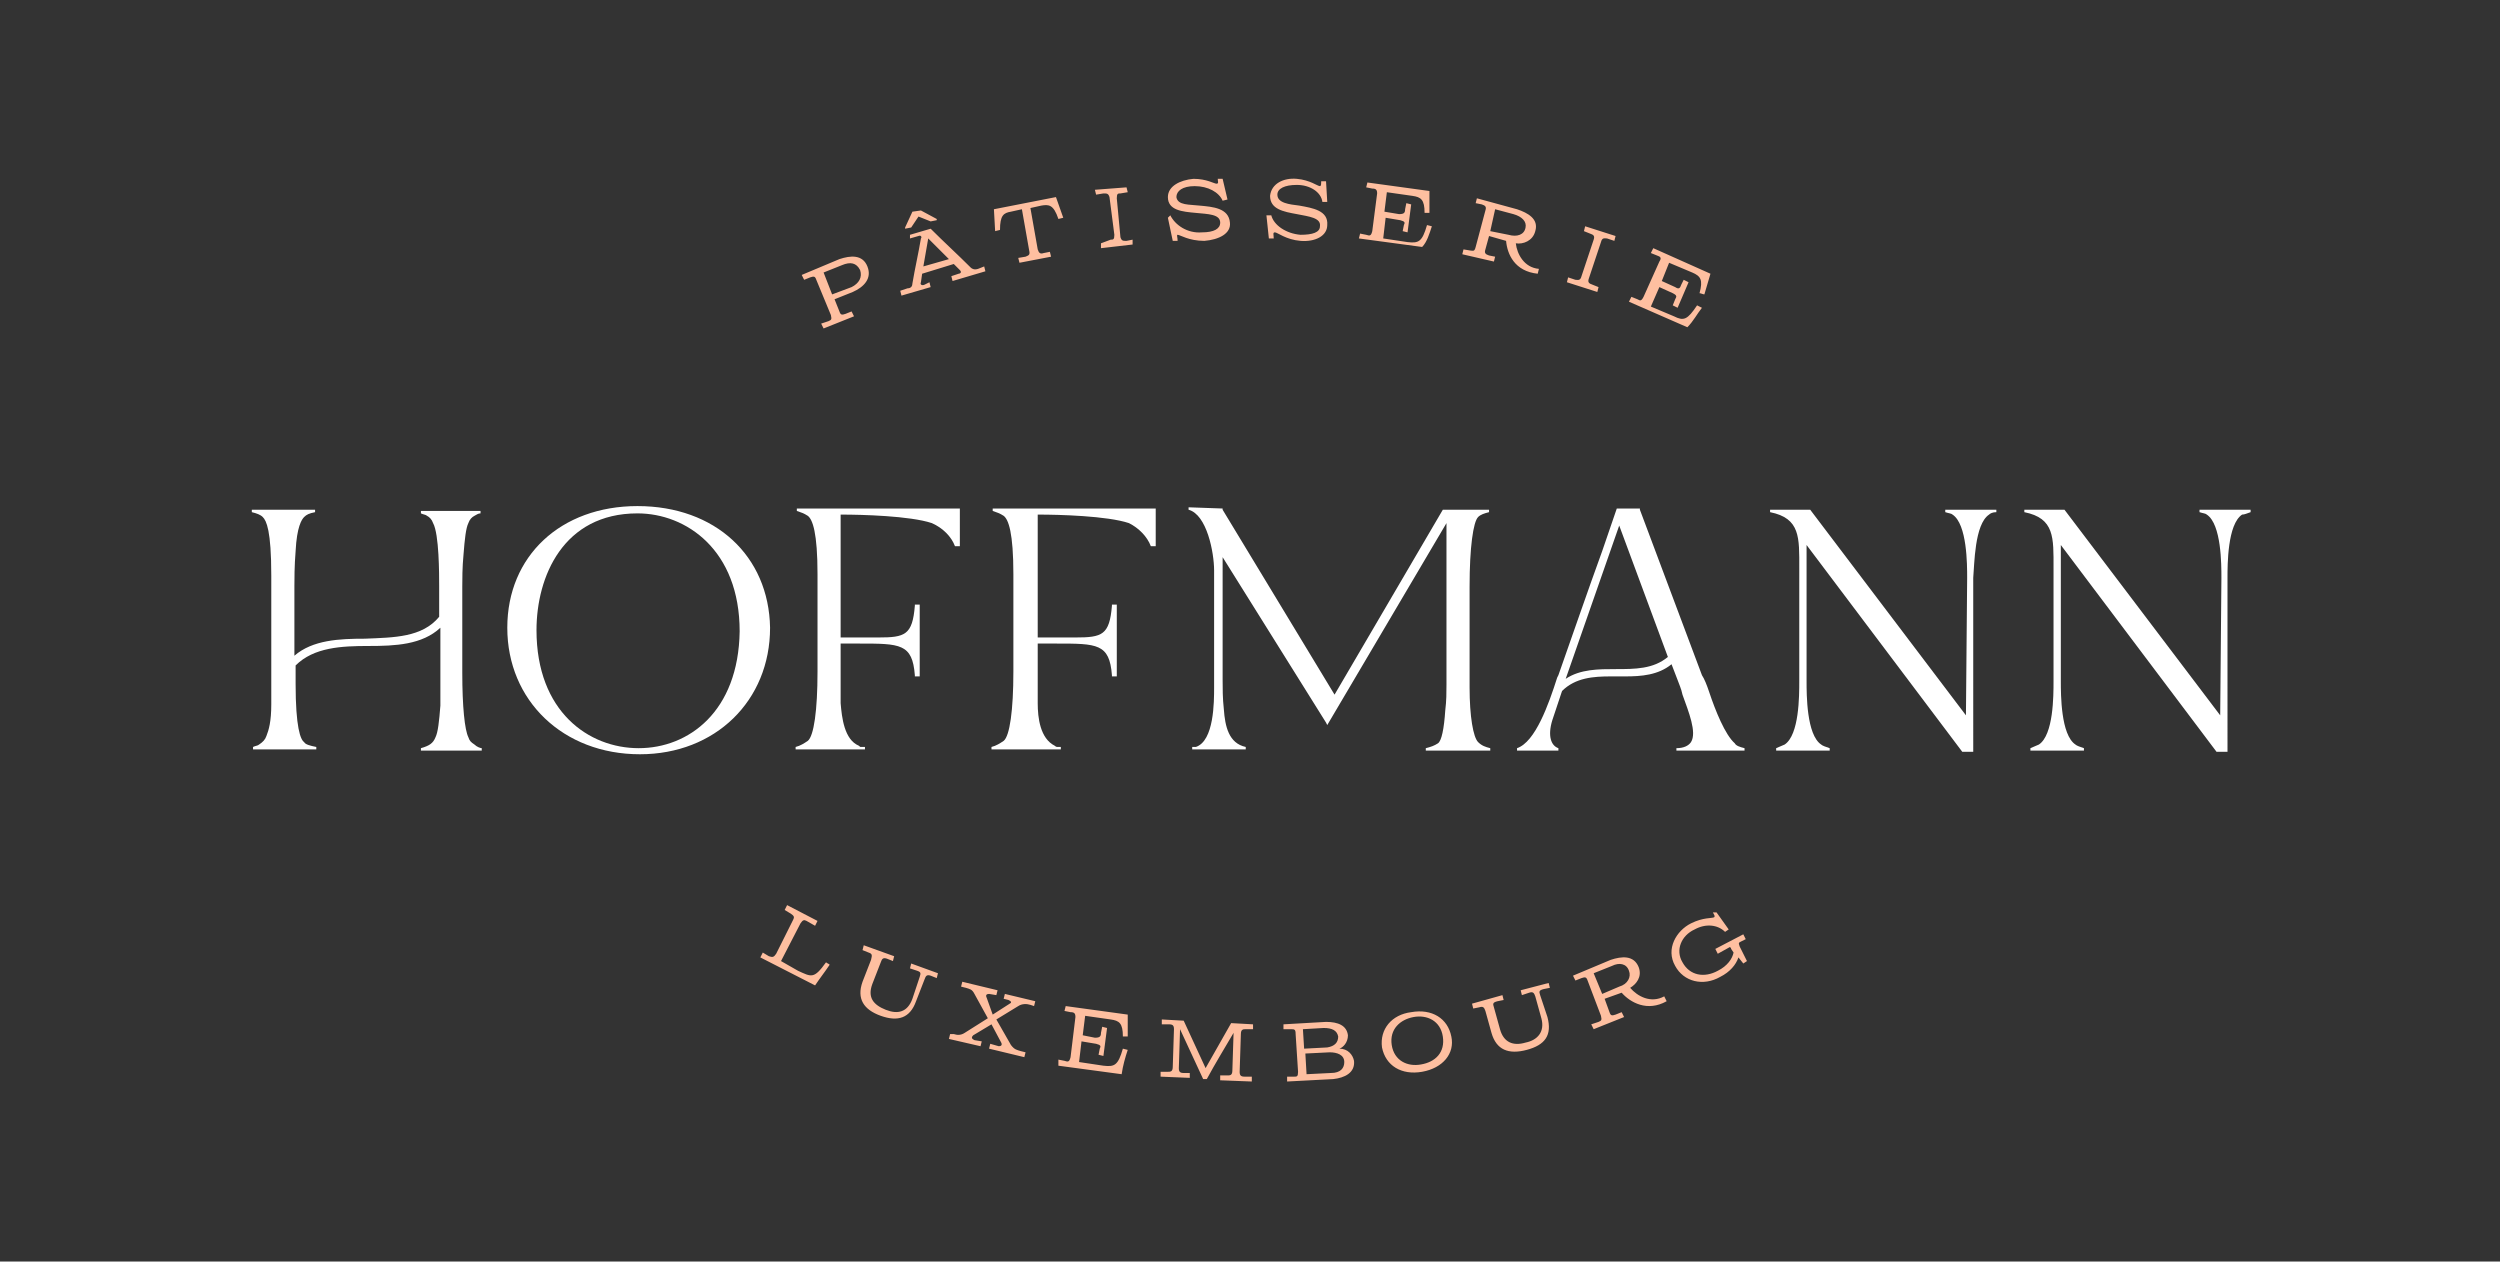 <?xml version="1.0" encoding="utf-8"?>
<!-- Generator: Adobe Illustrator 26.0.2, SVG Export Plug-In . SVG Version: 6.00 Build 0)  -->
<svg version="1.1" id="Layer_1" xmlns="http://www.w3.org/2000/svg" xmlns:xlink="http://www.w3.org/1999/xlink" x="0px" y="0px"
	 viewBox="0 0 205.5 103.7" style="enable-background:new 0 0 205.5 103.7;" xml:space="preserve">
<rect x="0" y="0" width="205.5" height="103.7" fill="#333333" stroke="none"/>
<style type="text/css">
	.st0{display:none;}
	.st1{display:inline;fill:#FF7F40;}
	.st2{display:inline;}
	.st3{clip-path:url(#SVGID_00000032609922250614604480000012322847876386657980_);fill:#FFFFFF;}
	.st4{clip-path:url(#SVGID_00000093137797694105904380000004707834593694460072_);fill:#FBD0B5;}
	.st5{fill:#FEBFA0;}
	.st6{fill:#FFFFFF;}
</style>
<g id="Colour" class="st0">
	<rect class="st1" width="205.5" height="103.7"/>
	<g class="st2">
		<g>
			<defs>
				<rect id="SVGID_1_" width="205.5" height="103.7"/>
			</defs>
			<clipPath id="SVGID_00000109005880449329145180000004114168143114167937_">
				<use xlink:href="#SVGID_1_"  style="overflow:visible;"/>
			</clipPath>
			<path style="clip-path:url(#SVGID_00000109005880449329145180000004114168143114167937_);fill:#FFFFFF;" d="M184.6,41.3l0-0.2
				h-4.2l0,0.2c0.3,0.1,0.5,0.1,0.6,0.2c1.2,0.8,1.2,4.1,1.2,5.2L182,58l-12.8-16.9l0,0H166l0,0.2c2.5,0.5,2.4,2.1,2.4,4.6
				c0,0.3,0,0.5,0,0.8v8.5c0,1.2,0,4.4-1.2,5.2c-0.2,0.1-0.5,0.2-0.7,0.3l0,0.2h4.4l0-0.2c-0.3-0.1-0.6-0.2-0.7-0.3
				c-1.2-0.8-1.2-4.1-1.2-5.2V44l12.8,17l0,0h0.9V46.7c0-1.1,0-4.4,1.2-5.2C184.1,41.5,184.3,41.4,184.6,41.3 M163.1,41.5
				c0.1-0.1,0.3-0.2,0.6-0.2l0-0.2h-4.2l0,0.2c0.3,0.1,0.5,0.1,0.6,0.2c1.2,0.8,1.2,4.1,1.2,5.2L161.1,58l-12.8-16.9l0,0H145l0,0.2
				c2.5,0.5,2.4,2.1,2.4,4.6c0,0.3,0,0.5,0,0.8v8.5c0,1.2,0,4.4-1.2,5.2c-0.2,0.1-0.5,0.2-0.7,0.3l0,0.2h4.4l0-0.2
				c-0.3-0.1-0.6-0.2-0.7-0.3c-1.2-0.8-1.2-4.1-1.2-5.2V44L161,61l0,0h0.9V46.7C161.9,45.6,161.9,42.3,163.1,41.5 M143,60.9l0-0.2
				c-0.4-0.1-0.7-0.2-0.9-0.4c-0.8-0.7-1.6-2.7-2.1-4.2c-0.2-0.6-0.4-1.1-0.6-1.4l-5.1-13.6l0-0.1h-1.9l-1.2,3.5
				c-1.2,3.3-2.4,6.8-3.6,10.2l-0.1,0.2c-0.7,2.2-1.8,5.3-3.3,5.8l0,0.2h3.4l0-0.2c-0.6-0.2-0.9-1-0.5-2.3L128,56
				c1.1-1.1,2.6-1.2,4-1.2c0.2,0,0.4,0,0.6,0c0.2,0,0.4,0,0.6,0c1.3,0,2.7-0.1,3.8-1l0.5,1.3c0.1,0.3,0.3,0.7,0.4,1.2
				c0.5,1.4,1.2,3.1,0.7,3.9c-0.2,0.3-0.6,0.5-1.2,0.5l0,0.2h0L143,60.9z M132.4,54.2c-1.4,0-2.9,0-4.1,0.8l4.4-12.6l4,10.8
				C135.5,54.2,134,54.2,132.4,54.2 M120.4,55.7v-8.3c0-3.2,0.3-5.3,0.7-5.7c0.2-0.2,0.5-0.3,0.9-0.4l0-0.2h-3.8l-8.9,15.2
				l-9.2-15.2l0-0.1L97.3,41l0,0.2c1.5,0.4,2.1,3.5,2.1,5v9.6c0,1.2,0,4.4-1.5,4.9l-0.1,0c-0.1,0-0.2,0-0.2,0v0.2h4.4l0-0.2
				c-1.4-0.3-1.7-1.7-1.8-3.1c-0.1-0.9-0.1-1.7-0.1-2.4V45l8.5,13.6l0.1,0.2l9.8-16.6v13.3c0,0.6,0,1.3-0.1,2.1
				c-0.1,1.5-0.3,2.5-0.6,2.7c-0.3,0.2-0.6,0.3-1,0.4l0,0.2h5.3l0-0.2c-0.4-0.1-0.7-0.2-1-0.5C120.7,59.8,120.4,58.1,120.4,55.7
				 M94.2,44.1h0.4v-3.1H81.2l0,0.2c0.3,0.1,0.6,0.2,0.9,0.4c0.4,0.3,0.8,1.4,0.8,4.8v8c0,3.2-0.3,5.3-0.8,5.7
				c-0.3,0.2-0.6,0.4-1,0.5l0,0.2h5.7l0-0.2c-0.1,0-0.1,0-0.2,0c-0.1,0-0.1,0-0.1,0c0,0-0.1,0-0.2-0.1c-1.2-0.6-1.4-2.3-1.4-3.5
				l0-0.1c0-1,0-2,0-2.4v-2.4h0.6c0.3,0,0.6,0,0.9,0c3.4,0,4.4,0,4.6,2.6l0,0.1h0.4v-5.9h-0.4l0,0.1c-0.2,2.4-0.8,2.6-3,2.6h-3.1
				V41.5h0.1c1.6,0,5.6,0.1,7.4,0.7C93.3,42.6,93.9,43.3,94.2,44.1L94.2,44.1z M78.1,44.1h0.4v-3.1H65.1l0,0.2
				c0.3,0.1,0.6,0.2,0.9,0.4c0.4,0.3,0.8,1.4,0.8,4.8v8c0,3.2-0.3,5.3-0.8,5.7c-0.3,0.2-0.6,0.4-1,0.5l0,0.2h5.7l0-0.2
				c-0.1,0-0.1,0-0.2,0c-0.1,0-0.1,0-0.1,0c-0.1,0-0.1,0-0.2-0.1c-1.2-0.5-1.4-2.3-1.5-3.5l0-0.1c0-1,0-2,0-2.4v-2.4h0.6
				c0.3,0,0.6,0,0.9,0c3.4,0,4.4,0,4.6,2.6l0,0.1h0.4v-5.9h-0.4l0,0.1c-0.2,2.4-0.8,2.6-3,2.6h-3.1V41.5h0.1c1.6,0,5.6,0.1,7.4,0.7
				C77.1,42.6,77.8,43.3,78.1,44.1L78.1,44.1z M62.8,50.8c0-5.9-4.5-10-10.9-10c-6.3,0-10.7,4.1-10.7,10c0,6,4.6,10.4,10.9,10.4
				C58.3,61.2,62.8,56.8,62.8,50.8 M52.1,60.7c-4.1,0-8.4-3-8.4-9.7c0-4.4,2.2-9.6,8.3-9.6c4,0,8.4,3,8.4,9.7
				C60.4,57.7,56.2,60.7,52.1,60.7 M37.6,54.5v-7.1c0-0.5,0-1.6,0.1-2.6c0.1-1.3,0.2-2.2,0.4-2.6c0.1-0.3,0.3-0.5,0.5-0.6
				c0.2-0.1,0.3-0.2,0.5-0.2l0-0.2h-4.9l0,0.2c0.2,0.1,0.4,0.1,0.5,0.2c0.2,0.1,0.4,0.3,0.5,0.6c0.5,0.9,0.5,4.2,0.5,5.2v2.5
				c-1.4,1.7-3.7,1.7-6.1,1.8c-2.1,0-4.3,0.1-5.8,1.4v-5.7c0-0.5,0-1.7,0.1-2.9c0.1-2,0.5-2.6,0.7-2.8c0.2-0.2,0.4-0.3,0.9-0.4
				l0-0.2h-5.2l0,0.2c0.4,0.1,0.7,0.2,0.9,0.4c0.3,0.3,0.7,1.1,0.7,4.8v8c0,0.5,0,1.6,0,2.6c0,1.4-0.2,2.1-0.4,2.6
				c-0.1,0.3-0.3,0.5-0.6,0.7c-0.1,0.1-0.3,0.1-0.5,0.2l0,0.2h5.2l0-0.2c-0.5-0.1-0.9-0.2-1-0.4c-0.3-0.2-0.7-1.2-0.7-4.8v-1.5
				c1.5-1.5,3.8-1.6,6-1.6c2.2,0,4.4-0.1,5.9-1.5v3.8c0,0.5,0,1.6,0,2.6c-0.1,1.3-0.2,2.2-0.4,2.6c-0.2,0.5-0.5,0.7-1.2,0.9l0,0.2h5
				l0-0.2c-0.1,0-0.4-0.1-0.6-0.3c-0.3-0.2-0.4-0.3-0.5-0.6l0,0C37.8,59.2,37.6,57.3,37.6,54.5"/>
		</g>
		<g>
			<defs>
				<rect id="SVGID_00000040537717299838810940000007206662287536903808_" width="205.5" height="103.7"/>
			</defs>
			<clipPath id="SVGID_00000080922364195393418910000016497488573494010799_">
				<use xlink:href="#SVGID_00000040537717299838810940000007206662287536903808_"  style="overflow:visible;"/>
			</clipPath>
			<path style="clip-path:url(#SVGID_00000080922364195393418910000016497488573494010799_);fill:#FBD0B5;" d="M77.7,84.2l-0.1,0.4
				l2.6,0.6l0.1-0.4l-0.5-0.1c-0.2-0.1-0.3-0.2-0.1-0.4l1.5-0.9l0.8,1.5c0.1,0.2,0,0.3-0.2,0.3L81.2,85l-0.1,0.4l2.9,0.7l0.1-0.4
				l-0.4-0.1c-0.3-0.1-0.5-0.1-0.8-0.5L81.8,83l1.8-1.1c0.3-0.2,0.7-0.2,1-0.1l0.3,0.1l0.1-0.4l-2.5-0.6l-0.1,0.4l0.4,0.1
				c0.2,0.1,0.3,0.2,0.1,0.3l-1.4,0.9l-0.8-1.4c-0.1-0.2,0-0.3,0.2-0.3l0.6,0.1l0.1-0.4l-2.9-0.7l-0.1,0.4l0.4,0.1
				c0.3,0.1,0.5,0.1,0.7,0.5l1.1,2L79,84.1c-0.3,0.2-0.6,0.2-0.9,0.1L77.7,84.2z M66.8,74.9l-2.5-1.3L64.1,74l0.5,0.3
				c0.3,0.2,0.3,0.3,0.2,0.5l-1.4,2.8c-0.2,0.3-0.3,0.3-0.6,0.2l-0.5-0.3l-0.2,0.4l4.6,2.3c0.4-0.6,0.8-1.1,1.2-1.7
				c-0.1-0.1-0.2-0.1-0.3-0.2c-1,1.4-1.2,1.2-2.3,0.7l-1.4-0.7l1.6-3.1c0.2-0.3,0.3-0.3,0.5-0.2l0.7,0.4L66.8,74.9z M69.5,22.8
				L68,23.4l-0.7-1.8l1.5-0.6c0.7-0.3,1.2-0.2,1.5,0.4C70.5,22,70.2,22.5,69.5,22.8 M70.9,21.1c-0.4-1-1.4-0.9-2.3-0.6l-3.1,1.3
				l0.2,0.4l0.5-0.2c0.3-0.1,0.4-0.1,0.5,0.2l1.2,2.9c0.1,0.4,0,0.4-0.2,0.5l-0.6,0.2l0.2,0.4l2.5-1l-0.2-0.4L69.2,25
				c-0.3,0.1-0.4,0.1-0.5-0.2l-0.4-1l1.5-0.6C70.6,22.8,71.3,22.1,70.9,21.1 M73,78.2l0.1-0.4l-2.4-0.9l-0.1,0.4l0.5,0.2
				c0.3,0.1,0.3,0.2,0.2,0.6l-0.7,1.8c-0.5,1.4,0.1,2.3,1.5,2.8c1.4,0.5,2.4,0.2,2.9-1.2l0.7-1.8c0.1-0.3,0.2-0.4,0.5-0.3l0.5,0.2
				l0.1-0.4l-2.2-0.8l-0.1,0.4L75,79c0.3,0.1,0.3,0.2,0.2,0.5l-0.6,1.8c-0.4,1.1-1.2,1.3-2.2,0.9c-1-0.4-1.5-1-1.1-2.1l0.7-1.8
				c0.1-0.3,0.2-0.4,0.5-0.3L73,78.2z M76.2,17.4l0.5-0.1l0-0.1l-1.3-0.7l-0.7,0.2L74,17.9l0,0.1l0.5-0.1l0.6-0.9L76.2,17.4z
				 M77.6,20.5l-2.1,0.6l0.4-2.3C76.5,19.4,77,19.9,77.6,20.5 M77.9,22.3l2.7-0.8l-0.1-0.4l-0.5,0.2c-0.3,0.1-0.5,0-0.6-0.1
				C78.2,20,77.1,19,76,17.9l-1.7,0.5l0.1,0.4l0.7-0.2c0.2-0.1,0.3,0.1,0.2,0.2c-0.2,1.2-0.5,2.5-0.7,3.7c0,0.2-0.1,0.4-0.4,0.4
				l-0.6,0.2l0.1,0.4l2.4-0.7l-0.1-0.4l-0.6,0.2c-0.2,0.1-0.4,0-0.3-0.2l0.1-0.7l2.6-0.8l0.5,0.5c0.2,0.2,0,0.3-0.1,0.3l-0.6,0.2
				L77.9,22.3z M86.6,17.2l0.4-0.1l-0.6-1.7l-5.1,1l0.1,1.8l0.4,0c0-1.2,0.3-1.4,0.9-1.5l0.9-0.2l0.6,3.4c0.1,0.4-0.1,0.4-0.3,0.5
				l-0.6,0.1l0.1,0.4l2.6-0.5L86,19.9L85.5,20c-0.3,0.1-0.4,0-0.5-0.3l-0.6-3.4l0.9-0.2C85.9,16,86.2,16,86.6,17.2 M92.3,82.7
				L87.2,82l-0.1,0.4l0.5,0.1c0.3,0,0.4,0.1,0.4,0.4l-0.4,3.1c-0.1,0.4-0.2,0.4-0.5,0.3l-0.5-0.1l-0.1,0.4l5.2,0.7
				c0.2-0.7,0.4-1.3,0.5-2L92,85.4c-0.4,1.4-0.7,1.5-1.6,1.4l-2-0.3l0.2-1.7l1.2,0.2c0.4,0.1,0.4,0.2,0.3,0.4L90,85.9l0.4,0.1
				l0.3-2.3l-0.4-0.1l-0.1,0.5c0,0.3-0.1,0.4-0.5,0.4l-1.2-0.2l0.2-1.6l2.1,0.3c0.7,0.1,1,0.3,1,1.4c0.1,0,0.3,0,0.4,0L92.3,82.7z
				 M90.2,19.6l2.6-0.3l0-0.4l-0.5,0.1c-0.3,0-0.4,0-0.5-0.3l-0.4-3.1c0-0.4,0.1-0.4,0.3-0.4l0.6-0.1l-0.1-0.4l-2.6,0.3l0.1,0.4
				l0.6-0.1c0.3,0,0.4,0,0.5,0.3l0.4,3.1c0,0.4-0.1,0.4-0.3,0.4l-0.6,0.1L90.2,19.6z M96.4,15.4c0-0.5,0.5-0.9,1.5-0.9
				c1.1,0,2,0.5,2.3,1.2l0.4-0.1l-0.3-1.7l-0.4,0c0,0.2,0.1,0.4-0.1,0.4c-0.2,0-0.8-0.4-1.9-0.4c-1.1,0.1-2.1,0.6-2.1,1.5
				c0,1.1,1.2,1.2,2.3,1.3c1,0.1,2,0.1,2,0.8c0,0.5-0.5,0.8-1.5,0.8c-1.2,0.1-2.2-0.6-2.6-1.4l-0.4,0.1L96,19l0.4,0
				c0-0.3-0.1-0.5,0-0.5c0.2,0,0.9,0.5,2.2,0.5c1.2-0.1,2.2-0.6,2.1-1.5c-0.1-1.2-1.4-1.3-2.5-1.4C97.4,16,96.4,16.1,96.4,15.4
				 M102.7,83.9l0-0.4l-1.8-0.1L98.8,87c-0.6-1.3-1.2-2.6-1.8-3.9l-1.8-0.1l0,0.4l0.6,0c0.3,0,0.4,0.1,0.4,0.4l-0.1,3.1
				c0,0.4-0.2,0.4-0.4,0.4l-0.6,0l0,0.4l2.4,0.1l0-0.4l-0.5,0c-0.3,0-0.4-0.1-0.4-0.4l0.1-3.2l1.9,4.1l0.3,0
				c0.7-1.3,1.5-2.6,2.2-3.8l-0.1,3.1c0,0.4-0.2,0.4-0.4,0.4l-0.6,0l0,0.4l2.6,0.1l0-0.4l-0.6,0c-0.3,0-0.4-0.1-0.4-0.4l0.1-3.1
				c0-0.4,0.2-0.4,0.4-0.4L102.7,83.9z M104.7,15.2c0-0.5,0.6-0.8,1.6-0.8c1.1,0,2,0.6,2.1,1.4l0.4,0l-0.1-1.7l-0.4,0
				c0,0.2,0,0.4-0.1,0.4c-0.2,0-0.8-0.5-1.9-0.6c-1.1-0.1-2.1,0.4-2.2,1.4c0,1.1,1.1,1.3,2.2,1.5c1,0.2,2,0.3,1.9,1
				c0,0.5-0.6,0.7-1.6,0.7c-1.2-0.1-2.2-0.8-2.4-1.6l-0.4,0l0.2,1.9l0.4,0c0-0.3-0.1-0.5,0.1-0.5c0.2,0,0.9,0.6,2.1,0.7
				c1.2,0.1,2.2-0.4,2.2-1.3c0.1-1.2-1.2-1.4-2.3-1.6C105.7,15.9,104.6,15.8,104.7,15.2 M110.1,86.5c0,0.5-0.3,0.9-1.1,0.9l-2,0.1
				l-0.1-1.7l2-0.1C109.6,85.7,110.1,85.9,110.1,86.5 M109.6,84.4c0,0.5-0.3,0.8-0.9,0.9l-1.9,0.1l-0.1-1.6l1.7-0.1
				C109.2,83.6,109.6,83.9,109.6,84.4 M110.9,86.5c0-0.6-0.5-1-1.2-1.1c0.3-0.1,0.7-0.5,0.7-1.1c-0.1-0.8-0.8-1.1-1.8-1.1l-3.5,0.2
				l0,0.4l0.6,0c0.3,0,0.4,0,0.4,0.4l0.2,3.1c0,0.4-0.1,0.4-0.3,0.4l-0.6,0l0,0.4l3.8-0.2C110.1,87.9,111,87.4,110.9,86.5
				 M116.9,16.7c0.1,0,0.3,0,0.4,0l0-1.8l-5.1-0.7l-0.1,0.4l0.5,0.1c0.3,0,0.4,0.1,0.4,0.4l-0.4,3.1c-0.1,0.4-0.2,0.4-0.5,0.3
				l-0.5-0.1l-0.1,0.4l5.2,0.7c0.2-0.7,0.4-1.3,0.5-2l-0.4-0.1c-0.4,1.4-0.7,1.5-1.6,1.4l-2-0.3l0.2-1.7l1.2,0.2
				c0.4,0.1,0.4,0.2,0.3,0.4l-0.1,0.5l0.4,0.1l0.3-2.3l-0.4-0.1l-0.1,0.5c0,0.3-0.1,0.4-0.5,0.4l-1.2-0.2l0.2-1.6l2.1,0.3
				C116.6,15.4,116.9,15.6,116.9,16.7 M116.5,86.7c-1.1,0.2-2.2-0.3-2.4-1.6c-0.2-1.3,0.7-2.1,1.8-2.3c1.1-0.2,2.2,0.3,2.4,1.6
				C118.5,85.7,117.6,86.5,116.5,86.7 M119,84.3c-0.3-1.5-1.6-2.3-3.3-2c-1.6,0.3-2.7,1.5-2.4,2.9c0.3,1.5,1.6,2.3,3.3,2
				C118.2,87,119.2,85.8,119,84.3 M123.7,18.5l-1.6-0.4l0.4-1.8l1.5,0.4c0.7,0.2,1.1,0.6,1,1.1C124.9,18.5,124.3,18.7,123.7,18.5
				 M124.2,19.1c0.6,0.1,1.4-0.2,1.6-1c0.3-1-0.6-1.5-1.5-1.8l-3.2-0.8l-0.1,0.4l0.5,0.1c0.3,0.1,0.4,0.2,0.3,0.5l-0.8,3
				c-0.1,0.4-0.2,0.4-0.4,0.3l-0.6-0.1l-0.1,0.4l2.6,0.6l0.1-0.4l-0.5-0.1c-0.3-0.1-0.4-0.2-0.3-0.5l0.3-1.1l1.4,0.4
				c0.1,1.1,0.7,2.5,2.6,2.7l0.1-0.4C124.8,21.1,124.2,20,124.2,19.1 M126.5,80.5l0.5-0.1l-0.1-0.4l-2.3,0.6l0.1,0.4l0.6-0.2
				c0.3-0.1,0.4,0,0.5,0.3l0.5,1.8c0.3,1.1-0.3,1.8-1.3,2c-1,0.3-1.8,0-2.1-1.1l-0.5-1.8c-0.1-0.3-0.1-0.4,0.3-0.5l0.5-0.1l-0.1-0.4
				l-2.5,0.7l0.1,0.4l0.5-0.1c0.3-0.1,0.4,0,0.5,0.3l0.5,1.8c0.4,1.4,1.4,1.8,2.9,1.4c1.5-0.4,2.1-1.2,1.7-2.7l-0.5-1.8
				C126.1,80.7,126.1,80.6,126.5,80.5 M132.3,19.1l0.1-0.4l-2.5-0.8l-0.1,0.4l0.5,0.2c0.3,0.1,0.4,0.2,0.3,0.5l-1,3
				c-0.1,0.4-0.3,0.3-0.5,0.3l-0.6-0.2l-0.1,0.4l2.5,0.8l0.1-0.4l-0.5-0.2c-0.3-0.1-0.4-0.2-0.3-0.5l1-3c0.1-0.4,0.3-0.3,0.5-0.3
				L132.3,19.1z M132.8,80.3l-1.5,0.6l-0.7-1.7l1.5-0.6c0.6-0.3,1.2-0.2,1.4,0.4C133.8,79.5,133.4,80.1,132.8,80.3 M132,78.2
				l-3.1,1.2l0.2,0.4l0.5-0.2c0.3-0.1,0.4-0.1,0.5,0.2l1.1,2.9c0.1,0.4,0,0.4-0.2,0.5l-0.6,0.2l0.2,0.4l2.5-1l-0.2-0.4l-0.5,0.2
				c-0.3,0.1-0.4,0.1-0.5-0.2l-0.4-1.1l1.4-0.5c0.7,0.8,2.1,1.6,3.7,0.7l-0.2-0.4c-1.1,0.6-2.2,0-2.8-0.7c0.5-0.3,1-0.9,0.7-1.7
				C133.9,77.7,132.9,77.8,132,78.2 M139.8,23.5l0.5-1.7l-4.7-2.1l-0.2,0.4l0.5,0.2c0.3,0.1,0.4,0.2,0.2,0.5l-1.3,2.9
				c-0.2,0.4-0.3,0.3-0.5,0.2l-0.5-0.2l-0.2,0.4l4.8,2.1c0.4-0.6,0.7-1.2,1.1-1.8l-0.4-0.2c-0.8,1.2-1.1,1.3-1.9,0.9l-1.9-0.8
				l0.7-1.6l1.1,0.5c0.4,0.2,0.3,0.3,0.2,0.5l-0.2,0.5l0.4,0.2l0.9-2.1l-0.4-0.2l-0.2,0.4c-0.1,0.3-0.2,0.4-0.5,0.2l-1.1-0.5
				l0.6-1.5l1.9,0.8c0.7,0.3,0.9,0.6,0.6,1.7C139.5,23.4,139.7,23.4,139.8,23.5 M142.9,76.4l0.4-0.2l-0.2-0.4l-2.3,1.2l0.2,0.4
				l0.9-0.5c0.1-0.1,0.2,0,0.2,0.1l0.2,0.3c-0.1,0.5-0.5,1.1-1.3,1.5c-1.1,0.6-2.3,0.4-2.9-0.7c-0.6-1-0.1-2.2,1-2.7
				c0.9-0.5,1.9-0.4,2.5,0.2l0.3-0.2l-1-1.4l-0.4,0.2c0.1,0.2,0.2,0.3,0.1,0.4c-0.2,0.1-0.9,0-1.9,0.5c-1.2,0.6-2.1,2.1-1.3,3.5
				c0.7,1.3,2.3,1.7,3.7,0.9c0.8-0.4,1.3-1,1.5-1.6l0.4,0.5l0.3-0.2l-0.6-1.2C142.6,76.6,142.7,76.5,142.9,76.4"/>
		</g>
	</g>
</g>
<g id="Black" class="st0">
	<g class="st2">
		<path d="M65.8,22.1l0.2,0.4l0.5-0.2c0.3-0.1,0.4-0.1,0.5,0.2l1.2,2.9c0.1,0.4,0,0.4-0.2,0.5l-0.6,0.2l0.2,0.4l2.5-1L70,25.1
			l-0.5,0.2c-0.3,0.1-0.4,0.1-0.5-0.2l-0.4-1l1.5-0.6c0.9-0.4,1.6-1.1,1.2-2.1c-0.4-1-1.4-0.9-2.3-0.6L65.8,22.1z M68.3,23.6
			l-0.7-1.8l1.5-0.6c0.7-0.3,1.2-0.2,1.5,0.4c0.2,0.6-0.1,1.1-0.7,1.4L68.3,23.6z M74.8,19l0.7-0.2c0.2-0.1,0.3,0.1,0.2,0.2
			c-0.2,1.2-0.5,2.5-0.7,3.7c0,0.2-0.1,0.4-0.4,0.4l-0.6,0.2l0.1,0.4l2.4-0.7l-0.1-0.4l-0.6,0.2c-0.2,0.1-0.4,0-0.3-0.2l0.1-0.7
			l2.6-0.8l0.5,0.5c0.2,0.2,0,0.3-0.1,0.3L78,22.2l0.1,0.4l2.7-0.8l-0.1-0.4l-0.5,0.2c-0.3,0.1-0.5,0-0.6-0.1
			c-1.1-1.1-2.2-2.1-3.3-3.2l-1.7,0.5L74.8,19z M77.9,20.7l-2.1,0.6l0.4-2.3C76.8,19.6,77.3,20.2,77.9,20.7 M75,16.9l-0.6,1.3l0,0.1
			l0.5-0.1l0.6-0.9l1,0.4l0.5-0.1l0-0.1l-1.3-0.7L75,16.9z M82.2,18.3c0-1.2,0.3-1.4,0.9-1.5l0.9-0.2l0.6,3.4
			c0.1,0.4-0.1,0.4-0.3,0.5l-0.6,0.1l0.1,0.4l2.6-0.5l-0.1-0.4l-0.5,0.1c-0.3,0.1-0.4,0-0.5-0.3l-0.6-3.4l0.9-0.2
			c0.6-0.1,1-0.1,1.4,1.1l0.4-0.1l-0.6-1.7l-5.1,1l0.1,1.8L82.2,18.3z M91.7,15.7c0-0.4,0.1-0.4,0.3-0.4l0.6-0.1l-0.1-0.4l-2.6,0.3
			l0.1,0.4l0.6-0.1c0.3,0,0.4,0,0.5,0.3l0.4,3.1c0,0.4-0.1,0.4-0.3,0.4l-0.6,0.1l0,0.4l2.6-0.3l0-0.4l-0.5,0.1c-0.3,0-0.4,0-0.5-0.3
			L91.7,15.7z M100.5,14.2l-0.4,0c0,0.2,0.1,0.4-0.1,0.4c-0.2,0-0.8-0.4-1.9-0.4c-1.1,0.1-2.1,0.6-2.1,1.5c0,1.1,1.2,1.2,2.3,1.3
			c1,0.1,2,0.1,2,0.8c0,0.5-0.5,0.8-1.5,0.8c-1.2,0.1-2.2-0.6-2.6-1.4l-0.4,0.1l0.4,1.9l0.4,0c0-0.3-0.1-0.5,0-0.5
			c0.2,0,0.9,0.5,2.2,0.5c1.2-0.1,2.2-0.6,2.1-1.5c-0.1-1.2-1.4-1.3-2.5-1.4c-0.8-0.1-1.8,0-1.9-0.7c0-0.5,0.5-0.9,1.5-0.9
			c1.1,0,2,0.5,2.3,1.2l0.4-0.1L100.5,14.2z M108.9,14.3l-0.4,0c0,0.2,0,0.4-0.1,0.4c-0.2,0-0.8-0.5-1.9-0.6
			c-1.1-0.1-2.1,0.4-2.2,1.4c0,1.1,1.1,1.3,2.2,1.5c1,0.2,2,0.3,1.9,1c0,0.5-0.6,0.7-1.6,0.7c-1.2-0.1-2.2-0.8-2.4-1.6l-0.4,0
			l0.2,1.9l0.4,0c0-0.3-0.1-0.5,0.1-0.5c0.2,0,0.9,0.6,2.1,0.7c1.2,0.1,2.2-0.4,2.2-1.3c0.1-1.2-1.2-1.4-2.3-1.6
			c-0.8-0.1-1.8-0.2-1.8-0.9c0-0.5,0.6-0.8,1.6-0.8c1.1,0,2,0.6,2.1,1.4l0.4,0L108.9,14.3z M117.6,18l-0.4-0.1
			c-0.4,1.4-0.7,1.5-1.6,1.4l-2-0.3l0.2-1.7l1.2,0.2c0.4,0.1,0.4,0.2,0.3,0.4l-0.1,0.5l0.4,0.1l0.3-2.3l-0.4-0.1l-0.1,0.5
			c0,0.3-0.1,0.4-0.5,0.4l-1.2-0.2l0.2-1.6l2.1,0.3c0.7,0.1,1,0.3,1,1.4c0.1,0,0.3,0,0.4,0l0-1.8l-5.1-0.7l-0.1,0.4L113,15
			c0.3,0,0.4,0.1,0.4,0.4l-0.4,3.1c-0.1,0.4-0.2,0.4-0.5,0.3l-0.5-0.1l-0.1,0.4l5.2,0.7C117.3,19.3,117.4,18.7,117.6,18 M121.3,15.8
			l-0.1,0.4l0.5,0.1c0.3,0.1,0.4,0.2,0.3,0.5l-0.8,3c-0.1,0.4-0.2,0.3-0.4,0.3l-0.6-0.1l-0.1,0.4l2.6,0.6l0.1-0.4l-0.5-0.1
			c-0.3-0.1-0.4-0.2-0.3-0.5l0.3-1.1l1.4,0.4c0.1,1.1,0.7,2.5,2.6,2.7l0.1-0.4c-1.2-0.1-1.8-1.2-1.9-2.1c0.6,0.1,1.4-0.2,1.6-1
			c0.3-1-0.6-1.5-1.5-1.8L121.3,15.8z M122.4,18.4l0.4-1.8l1.5,0.4c0.7,0.2,1.1,0.6,1,1.1c-0.1,0.6-0.7,0.8-1.4,0.6L122.4,18.4z
			 M131.5,19.4c0.1-0.4,0.3-0.3,0.5-0.3l0.6,0.2l0.1-0.4l-2.5-0.8l-0.1,0.4l0.5,0.2c0.3,0.1,0.4,0.2,0.3,0.5l-1,3
			c-0.1,0.4-0.3,0.3-0.5,0.3l-0.6-0.2l-0.1,0.4l2.5,0.8l0.1-0.4l-0.5-0.2c-0.3-0.1-0.4-0.2-0.3-0.5L131.5,19.4z M139.8,24.7
			l-0.4-0.2c-0.8,1.2-1.1,1.3-1.9,0.9l-1.9-0.8l0.7-1.6l1.1,0.5c0.4,0.2,0.3,0.3,0.2,0.5l-0.2,0.5l0.4,0.2l0.9-2.1l-0.4-0.2
			l-0.2,0.4c-0.1,0.3-0.2,0.4-0.5,0.2l-1.1-0.5l0.6-1.5l1.9,0.8c0.7,0.3,0.9,0.6,0.6,1.7c0.1,0,0.3,0.1,0.4,0.1l0.5-1.7l-4.7-2.1
			l-0.2,0.4l0.5,0.2c0.3,0.1,0.4,0.2,0.2,0.5l-1.3,2.9c-0.2,0.4-0.3,0.3-0.5,0.2l-0.5-0.2l-0.2,0.4l4.8,2.1
			C139.1,25.9,139.4,25.3,139.8,24.7 M68.1,78.7c-0.1-0.1-0.2-0.1-0.3-0.2c-1,1.4-1.2,1.2-2.3,0.7l-1.4-0.7l1.6-3.1
			c0.2-0.3,0.3-0.3,0.5-0.2l0.7,0.4l0.2-0.4l-2.5-1.3l-0.2,0.4l0.5,0.3c0.3,0.2,0.3,0.3,0.2,0.5l-1.4,2.8c-0.2,0.3-0.3,0.3-0.6,0.2
			l-0.5-0.3l-0.2,0.4l4.6,2.3C67.4,79.9,67.7,79.3,68.1,78.7 M75.9,79.9c0.1-0.3,0.2-0.4,0.5-0.3l0.5,0.2l0.1-0.4l-2.2-0.8L74.7,79
			l0.6,0.2c0.3,0.1,0.3,0.2,0.2,0.5l-0.6,1.8c-0.4,1.1-1.2,1.3-2.2,0.9c-1-0.4-1.5-1-1.1-2.1l0.7-1.8c0.1-0.3,0.2-0.4,0.5-0.3
			l0.5,0.2l0.1-0.4L71,77.2l-0.1,0.4l0.5,0.2c0.3,0.1,0.3,0.2,0.2,0.6l-0.7,1.8c-0.5,1.4,0.1,2.3,1.5,2.8c1.4,0.5,2.4,0.2,2.9-1.2
			L75.9,79.9z M80.1,84.9c-0.2-0.1-0.3-0.2-0.1-0.4l1.5-0.9l0.8,1.5c0.1,0.2,0,0.3-0.2,0.3l-0.7-0.2l-0.1,0.4l2.9,0.7l0.1-0.4
			L84,85.9c-0.3-0.1-0.5-0.1-0.8-0.5l-1.2-2.1l1.8-1.1c0.3-0.2,0.7-0.2,1-0.1l0.3,0.1l0.1-0.4l-2.5-0.6l-0.1,0.4l0.4,0.1
			c0.2,0.1,0.3,0.2,0.1,0.3l-1.4,0.9L81,81.4c-0.1-0.2,0-0.3,0.2-0.3l0.6,0.1l0.1-0.4L79,80.2l-0.1,0.4l0.4,0.1
			c0.3,0.1,0.5,0.1,0.7,0.5l1.1,2l-1.9,1.2c-0.3,0.2-0.6,0.2-0.9,0.1L78,84.4l-0.1,0.4l2.6,0.6l0.1-0.4L80.1,84.9z M92.6,85.7
			l-0.4-0.1c-0.4,1.4-0.7,1.5-1.6,1.4l-2-0.3l0.2-1.7l1.2,0.2c0.4,0.1,0.4,0.2,0.3,0.4l-0.1,0.5l0.4,0.1l0.3-2.3l-0.4-0.1l-0.1,0.5
			c0,0.3-0.1,0.4-0.5,0.4l-1.2-0.2l0.2-1.6l2.1,0.3c0.7,0.1,1,0.3,1,1.4c0.1,0,0.3,0,0.4,0l0-1.8l-5.1-0.7l-0.1,0.4l0.5,0.1
			c0.3,0,0.4,0.1,0.4,0.4L88,86.3c-0.1,0.4-0.2,0.4-0.5,0.3l-0.5-0.1L86.9,87l5.2,0.7C92.3,87,92.4,86.4,92.6,85.7 M102,84.4
			c0-0.4,0.2-0.4,0.4-0.4l0.6,0l0-0.4l-1.8-0.1L99,87.3c-0.6-1.3-1.2-2.6-1.8-3.9l-1.8-0.1l0,0.4l0.6,0c0.3,0,0.4,0.1,0.4,0.4
			l-0.1,3.1c0,0.4-0.2,0.4-0.4,0.4l-0.6,0l0,0.4l2.4,0.1l0-0.4l-0.5,0c-0.3,0-0.4-0.1-0.4-0.4l0.1-3.2l1.9,4.1l0.3,0
			c0.7-1.3,1.5-2.6,2.2-3.8l-0.1,3.1c0,0.4-0.2,0.4-0.4,0.4l-0.6,0l0,0.4l2.6,0.1l0-0.4l-0.6,0c-0.3,0-0.4-0.1-0.4-0.4L102,84.4z
			 M110,85.6c0.3-0.1,0.7-0.5,0.7-1.1c-0.1-0.8-0.8-1.1-1.8-1.1l-3.5,0.2l0,0.4l0.6,0c0.3,0,0.4,0,0.4,0.4l0.2,3.1
			c0,0.4-0.1,0.4-0.3,0.4l-0.6,0l0,0.4l3.8-0.2c0.9-0.1,1.8-0.5,1.7-1.5C111.2,86.1,110.7,85.7,110,85.6 M107.2,86.1l2-0.1
			c0.6,0,1.2,0.2,1.2,0.8c0,0.5-0.3,0.9-1.1,0.9l-2,0.1L107.2,86.1z M107.1,84l1.7-0.1c0.7,0,1.1,0.2,1.2,0.7c0,0.5-0.3,0.8-0.9,0.9
			l-1.9,0.1L107.1,84z M113.5,85.5c0.3,1.5,1.6,2.3,3.3,2c1.7-0.3,2.7-1.5,2.4-2.9c-0.3-1.5-1.6-2.3-3.3-2
			C114.3,82.9,113.3,84,113.5,85.5 M114.3,85.4c-0.2-1.3,0.7-2.1,1.8-2.3c1.1-0.2,2.2,0.3,2.4,1.6c0.2,1.3-0.6,2.1-1.8,2.3
			C115.6,87.2,114.5,86.7,114.3,85.4 M126.5,81.3c-0.1-0.3-0.1-0.4,0.3-0.5l0.5-0.1l-0.1-0.4l-2.3,0.6l0.1,0.4l0.6-0.2
			c0.3-0.1,0.4,0,0.5,0.3l0.5,1.8c0.3,1.1-0.3,1.8-1.3,2c-1,0.3-1.8,0-2.1-1.1l-0.5-1.8c-0.1-0.3-0.1-0.4,0.3-0.5l0.5-0.1l-0.1-0.4
			l-2.5,0.7l0.1,0.4l0.5-0.1c0.3-0.1,0.4,0,0.5,0.3l0.5,1.8c0.4,1.4,1.4,1.8,2.9,1.4s2.1-1.2,1.7-2.7L126.5,81.3z M129.2,79.6
			l0.2,0.4l0.5-0.2c0.3-0.1,0.4-0.1,0.5,0.2l1.1,2.9c0.1,0.4,0,0.4-0.2,0.5l-0.6,0.2l0.2,0.4l2.5-1l-0.2-0.4l-0.5,0.2
			c-0.3,0.1-0.4,0.1-0.5-0.2l-0.4-1.1l1.4-0.5c0.7,0.8,2.1,1.6,3.7,0.7l-0.2-0.4c-1.1,0.6-2.2,0-2.8-0.7c0.5-0.3,1-0.9,0.7-1.7
			c-0.4-1-1.4-0.9-2.3-0.6L129.2,79.6z M131.6,81.1l-0.7-1.7l1.5-0.6c0.6-0.3,1.2-0.2,1.4,0.4c0.2,0.5-0.1,1.1-0.8,1.3L131.6,81.1z
			 M140.8,74.4c0.1,0.2,0.2,0.3,0.1,0.4c-0.2,0.1-0.9,0-1.9,0.5c-1.2,0.6-2.1,2.1-1.3,3.5c0.7,1.3,2.3,1.7,3.7,0.9
			c0.8-0.4,1.3-1,1.5-1.6l0.4,0.5l0.3-0.2l-0.6-1.2c-0.1-0.3-0.1-0.3,0.1-0.4l0.4-0.2l-0.2-0.4l-2.3,1.2l0.2,0.4l0.9-0.5
			c0.1-0.1,0.2,0,0.2,0.1l0.2,0.3c-0.1,0.5-0.5,1.1-1.3,1.5c-1.1,0.6-2.3,0.4-2.9-0.7c-0.6-1-0.1-2.2,1-2.7c0.9-0.5,1.9-0.4,2.5,0.2
			l0.3-0.2l-1-1.4L140.8,74.4z M184.9,41.5l0-0.2h-4.2l0,0.2c0.3,0.1,0.5,0.1,0.6,0.2c1.2,0.8,1.2,4.1,1.2,5.2l-0.1,11.3l-12.8-16.9
			l0,0h-3.3l0,0.2c2.5,0.5,2.4,2.1,2.4,4.6c0,0.3,0,0.5,0,0.8v8.5c0,1.2,0,4.4-1.2,5.2c-0.2,0.1-0.5,0.2-0.7,0.3l0,0.2h4.4l0-0.2
			c-0.3-0.1-0.6-0.2-0.7-0.3c-1.2-0.8-1.2-4.1-1.2-5.2V44.2l12.8,17l0,0h0.9V46.9c0-1.1,0-4.4,1.2-5.2
			C184.4,41.7,184.6,41.6,184.9,41.5 M163.4,41.8c0.1-0.1,0.3-0.2,0.6-0.2l0-0.2h-4.2l0,0.2c0.3,0.1,0.5,0.1,0.6,0.2
			c1.2,0.8,1.2,4.1,1.2,5.2l-0.1,11.3l-12.8-16.9l0,0h-3.3l0,0.2c2.5,0.5,2.4,2.1,2.4,4.6c0,0.3,0,0.5,0,0.8v8.5
			c0,1.2,0,4.4-1.2,5.2c-0.2,0.1-0.5,0.2-0.7,0.3l0,0.2h4.4l0-0.2c-0.3-0.1-0.6-0.2-0.7-0.3c-1.2-0.8-1.2-4.1-1.2-5.2V44.2l12.8,17
			l0,0h0.9V46.9C162.1,45.8,162.1,42.5,163.4,41.8 M143.3,61.1l0-0.2c-0.4-0.1-0.7-0.2-0.9-0.4c-0.8-0.7-1.6-2.7-2.1-4.2
			c-0.2-0.6-0.4-1.1-0.6-1.4l-5.1-13.6l0-0.1h-1.9l-1.2,3.5c-1.2,3.3-2.4,6.8-3.6,10.2l-0.1,0.2c-0.7,2.2-1.8,5.3-3.3,5.8l0,0.2h3.4
			l0-0.2c-0.6-0.2-0.9-1-0.5-2.3l0.8-2.4c1.1-1.1,2.6-1.2,4-1.2c0.2,0,0.4,0,0.6,0c0.2,0,0.4,0,0.6,0c1.3,0,2.7-0.1,3.8-1l0.5,1.3
			c0.1,0.3,0.3,0.7,0.4,1.2c0.5,1.4,1.2,3.1,0.7,3.9c-0.2,0.3-0.6,0.5-1.2,0.5l0,0.2h0L143.3,61.1z M132.7,54.4
			c-1.4,0-2.9,0-4.1,0.8l4.4-12.6l4,10.8C135.8,54.4,134.2,54.4,132.7,54.4 M120.7,55.9v-8.3c0-3.2,0.3-5.3,0.7-5.7
			c0.2-0.2,0.5-0.3,0.9-0.4l0-0.2h-3.8l-8.9,15.2l-9.2-15.2l0-0.1l-2.8-0.1l0,0.2c1.5,0.4,2.1,3.5,2.1,5V56c0,1.2,0,4.4-1.5,4.9
			l-0.1,0c-0.1,0-0.2,0-0.2,0v0.2h4.4l0-0.2c-1.4-0.3-1.7-1.7-1.8-3.1c-0.1-0.9-0.1-1.7-0.1-2.4V45.2l8.5,13.6L109,59l9.8-16.6v13.3
			c0,0.6,0,1.3-0.1,2.1c-0.1,1.5-0.3,2.5-0.6,2.7c-0.3,0.2-0.6,0.3-1,0.4l0,0.2h5.3l0-0.2c-0.4-0.1-0.7-0.2-1-0.5
			C121,60,120.7,58.4,120.7,55.9 M94.5,44.4h0.4v-3.1H81.5l0,0.2c0.3,0.1,0.6,0.2,0.9,0.4c0.4,0.3,0.8,1.4,0.8,4.8v8
			c0,3.2-0.3,5.3-0.8,5.7c-0.3,0.2-0.6,0.4-1,0.5l0,0.2h5.7l0-0.2c-0.1,0-0.1,0-0.2,0c-0.1,0-0.1,0-0.1,0c0,0-0.1,0-0.2-0.1
			c-1.2-0.6-1.4-2.3-1.4-3.5l0-0.1c0-1,0-2,0-2.4v-2.4h0.6c0.3,0,0.6,0,0.9,0c3.4,0,4.4,0,4.6,2.6l0,0.1h0.4v-5.9h-0.4l0,0.1
			c-0.2,2.4-0.8,2.6-3,2.6h-3.1V41.8h0.1c1.6,0,5.6,0.1,7.4,0.7C93.5,42.9,94.2,43.5,94.5,44.4L94.5,44.4z M78.4,44.4h0.4v-3.1H65.4
			l0,0.2c0.3,0.1,0.6,0.2,0.9,0.4c0.4,0.3,0.8,1.4,0.8,4.8v8c0,3.2-0.3,5.3-0.8,5.7c-0.3,0.2-0.6,0.4-1,0.5l0,0.2H71l0-0.2
			c-0.1,0-0.1,0-0.2,0c-0.1,0-0.1,0-0.1,0c-0.1,0-0.1,0-0.2-0.1c-1.2-0.5-1.4-2.3-1.5-3.5l0-0.1c0-1,0-2,0-2.4v-2.4h0.6
			c0.3,0,0.6,0,0.9,0c3.4,0,4.4,0,4.6,2.6l0,0.1h0.4v-5.9h-0.4l0,0.1c-0.2,2.4-0.8,2.6-3,2.6H69V41.8H69c1.6,0,5.6,0.1,7.4,0.7
			C77.4,42.9,78.1,43.5,78.4,44.4L78.4,44.4z M63.1,51c0-5.9-4.5-10-10.9-10c-6.3,0-10.7,4.1-10.7,10c0,6,4.6,10.4,10.9,10.4
			C58.6,61.4,63.1,57,63.1,51 M52.4,60.9c-4.1,0-8.4-3-8.4-9.7c0-4.4,2.2-9.6,8.3-9.6c4,0,8.4,3,8.4,9.7
			C60.6,57.9,56.5,60.9,52.4,60.9 M37.8,54.8v-7.1c0-0.5,0-1.6,0.1-2.6c0.1-1.3,0.2-2.2,0.4-2.6c0.1-0.3,0.3-0.5,0.5-0.6
			c0.2-0.1,0.3-0.2,0.5-0.2l0-0.2h-4.9l0,0.2c0.2,0.1,0.4,0.1,0.5,0.2c0.2,0.1,0.4,0.3,0.5,0.6c0.5,0.9,0.5,4.2,0.5,5.2v2.5
			c-1.4,1.7-3.7,1.7-6.1,1.8c-2.1,0-4.3,0.1-5.8,1.4v-5.7c0-0.5,0-1.7,0.1-2.9c0.1-2,0.5-2.6,0.7-2.8c0.2-0.2,0.4-0.3,0.9-0.4l0-0.2
			h-5.2l0,0.2c0.4,0.1,0.7,0.2,0.9,0.4c0.3,0.3,0.7,1.1,0.7,4.8v8c0,0.5,0,1.6,0,2.6c0,1.4-0.2,2.1-0.4,2.6
			c-0.1,0.3-0.3,0.5-0.6,0.7c-0.1,0.1-0.3,0.1-0.5,0.2l0,0.2h5.2l0-0.2c-0.5-0.1-0.9-0.2-1-0.4c-0.3-0.2-0.7-1.2-0.7-4.8v-1.5
			c1.5-1.5,3.8-1.6,6-1.6c2.2,0,4.4-0.1,5.9-1.5v3.8c0,0.5,0,1.6,0,2.6c-0.1,1.3-0.2,2.2-0.4,2.6c-0.2,0.5-0.5,0.7-1.2,0.9l0,0.2h5
			l0-0.2c-0.1,0-0.4-0.1-0.6-0.3c-0.3-0.2-0.4-0.3-0.5-0.6l0,0C38.1,59.4,37.8,57.5,37.8,54.8"/>
	</g>
</g>
<g>
	<g>
		<path class="st5" d="M65.9,22.6l0.2,0.4l0.5-0.2c0.3-0.1,0.4-0.1,0.5,0.2l1.2,2.9c0.1,0.4,0,0.4-0.2,0.5l-0.6,0.2l0.2,0.4l2.5-1
			L70,25.6l-0.5,0.2c-0.3,0.1-0.4,0.1-0.5-0.2l-0.4-1l1.5-0.6c0.9-0.4,1.6-1.1,1.2-2.1c-0.4-1-1.4-0.9-2.3-0.6L65.9,22.6z
			 M68.4,24.2l-0.7-1.8l1.5-0.6c0.7-0.3,1.2-0.2,1.5,0.4c0.2,0.6-0.1,1.1-0.7,1.4L68.4,24.2z M74.8,19.6l0.7-0.2
			c0.2-0.1,0.3,0.1,0.2,0.2c-0.2,1.2-0.5,2.5-0.7,3.7c0,0.2-0.1,0.4-0.4,0.4l-0.6,0.2l0.1,0.4l2.4-0.7l-0.1-0.4L76,23.4
			c-0.2,0.1-0.4,0-0.3-0.2l0.1-0.7l2.6-0.8l0.5,0.5c0.2,0.2,0,0.3-0.1,0.3l-0.6,0.2l0.1,0.4l2.7-0.8l-0.1-0.4l-0.5,0.2
			c-0.3,0.1-0.5,0-0.6-0.1c-1.1-1.1-2.2-2.1-3.3-3.2l-1.7,0.5L74.8,19.6z M78,21.3l-2.1,0.6l0.4-2.3C76.9,20.2,77.4,20.7,78,21.3
			 M75,17.4l-0.6,1.3l0,0.1l0.5-0.1l0.6-0.9l1,0.4l0.5-0.1l0-0.1l-1.3-0.7L75,17.4z M82.2,18.9c0-1.2,0.3-1.4,0.9-1.5l0.9-0.2
			l0.6,3.4c0.1,0.4-0.1,0.4-0.3,0.5l-0.6,0.1l0.1,0.4l2.6-0.5l-0.1-0.4l-0.5,0.1c-0.3,0.1-0.4,0-0.5-0.3l-0.6-3.4l0.9-0.2
			c0.6-0.1,1-0.1,1.4,1.1l0.4-0.1l-0.6-1.7l-5.1,1l0.1,1.8L82.2,18.9z M91.8,16.3c0-0.4,0.1-0.4,0.3-0.4l0.6-0.1l-0.1-0.4L90,15.6
			l0.1,0.4l0.6-0.1c0.3,0,0.4,0,0.5,0.3l0.4,3.1c0,0.4-0.1,0.4-0.3,0.4L90.5,20l0,0.4l2.6-0.3l0-0.4l-0.5,0.1c-0.3,0-0.4,0-0.5-0.3
			L91.8,16.3z M100.5,14.7l-0.4,0c0,0.2,0.1,0.4-0.1,0.4c-0.2,0-0.8-0.4-1.9-0.4c-1.1,0.1-2.1,0.6-2.1,1.5c0,1.1,1.2,1.2,2.3,1.3
			c1,0.1,2,0.1,2,0.8c0,0.5-0.5,0.8-1.5,0.8c-1.2,0.1-2.2-0.6-2.6-1.4L96,17.9l0.4,1.9l0.4,0c0-0.3-0.1-0.5,0-0.5
			c0.2,0,0.9,0.5,2.2,0.5c1.2-0.1,2.2-0.6,2.1-1.5c-0.1-1.2-1.4-1.3-2.5-1.4c-0.8-0.1-1.8,0-1.9-0.7c0-0.5,0.5-0.9,1.5-0.9
			c1.1,0,2,0.5,2.3,1.2l0.4-0.1L100.5,14.7z M109,14.9l-0.4,0c0,0.2,0,0.4-0.1,0.4c-0.2,0-0.8-0.5-1.9-0.6c-1.1-0.1-2.1,0.4-2.2,1.4
			c0,1.1,1.1,1.3,2.2,1.5c1,0.2,2,0.3,1.9,1c0,0.5-0.6,0.7-1.6,0.7c-1.2-0.1-2.2-0.8-2.4-1.6l-0.4,0l0.2,1.9l0.4,0
			c0-0.3-0.1-0.5,0.1-0.5c0.2,0,0.9,0.6,2.1,0.7c1.2,0.1,2.2-0.4,2.2-1.3c0.1-1.2-1.2-1.4-2.3-1.6c-0.8-0.1-1.8-0.2-1.8-0.9
			c0-0.5,0.6-0.8,1.6-0.8c1.1,0,2,0.6,2.1,1.4l0.4,0L109,14.9z M117.7,18.6l-0.4-0.1c-0.4,1.4-0.7,1.5-1.6,1.4l-2-0.3l0.2-1.7
			l1.2,0.2c0.4,0.1,0.4,0.2,0.3,0.4l-0.1,0.5l0.4,0.1l0.3-2.3l-0.4-0.1l-0.1,0.5c0,0.3-0.1,0.4-0.5,0.4l-1.2-0.2l0.2-1.6l2.1,0.3
			c0.7,0.1,1,0.3,1,1.4c0.1,0,0.3,0,0.4,0l0-1.8l-5.1-0.7l-0.1,0.4l0.5,0.1c0.3,0,0.4,0.1,0.4,0.4l-0.4,3.1
			c-0.1,0.4-0.2,0.4-0.5,0.3l-0.5-0.1l-0.1,0.4l5.2,0.7C117.3,19.9,117.5,19.2,117.7,18.6 M121.4,16.3l-0.1,0.4l0.5,0.1
			c0.3,0.1,0.4,0.2,0.3,0.5l-0.8,3c-0.1,0.4-0.2,0.3-0.4,0.3l-0.6-0.1l-0.1,0.4l2.6,0.6l0.1-0.4l-0.5-0.1c-0.3-0.1-0.4-0.2-0.3-0.5
			l0.3-1.1l1.4,0.4c0.1,1.1,0.7,2.5,2.6,2.7l0.1-0.4c-1.2-0.1-1.8-1.2-1.9-2.1c0.6,0.1,1.4-0.2,1.6-1c0.3-1-0.6-1.5-1.5-1.8
			L121.4,16.3z M122.5,19l0.4-1.8l1.5,0.4c0.7,0.2,1.1,0.6,1,1.1c-0.1,0.6-0.7,0.8-1.4,0.6L122.5,19z M131.6,19.9
			c0.1-0.4,0.3-0.3,0.5-0.3l0.6,0.2l0.1-0.4l-2.5-0.8l-0.1,0.4l0.5,0.2c0.3,0.1,0.4,0.2,0.3,0.5l-1,3c-0.1,0.4-0.3,0.3-0.5,0.3
			l-0.6-0.2l-0.1,0.4l2.5,0.8l0.1-0.4l-0.5-0.2c-0.3-0.1-0.4-0.2-0.3-0.5L131.6,19.9z M139.9,25.3l-0.4-0.2
			c-0.8,1.2-1.1,1.3-1.9,0.9l-1.9-0.8l0.7-1.6l1.1,0.5c0.4,0.2,0.3,0.3,0.2,0.5l-0.2,0.5l0.4,0.2l0.9-2.1l-0.4-0.2l-0.2,0.4
			c-0.1,0.3-0.2,0.4-0.5,0.2l-1.1-0.5l0.6-1.5l1.9,0.8c0.7,0.3,0.9,0.6,0.6,1.7c0.1,0,0.3,0.1,0.4,0.1l0.5-1.7l-4.7-2.1l-0.2,0.4
			l0.5,0.2c0.3,0.1,0.4,0.2,0.2,0.5l-1.3,2.9c-0.2,0.4-0.3,0.3-0.5,0.2l-0.5-0.2l-0.2,0.4l4.8,2.1C139.2,26.4,139.5,25.8,139.9,25.3
			 M68.2,79.3c-0.1-0.1-0.2-0.1-0.3-0.2c-1,1.4-1.2,1.2-2.3,0.7L64.2,79l1.6-3.1c0.2-0.3,0.3-0.3,0.5-0.2l0.7,0.4l0.2-0.4l-2.5-1.3
			l-0.2,0.4l0.5,0.3c0.3,0.2,0.3,0.3,0.2,0.5l-1.4,2.8c-0.2,0.3-0.3,0.3-0.6,0.2l-0.5-0.3l-0.2,0.4L67,81
			C67.4,80.4,67.8,79.9,68.2,79.3 M76,80.5c0.1-0.3,0.2-0.4,0.5-0.3l0.5,0.2l0.1-0.4l-2.2-0.8l-0.1,0.4l0.6,0.2
			c0.3,0.1,0.3,0.2,0.2,0.5l-0.6,1.8c-0.4,1.1-1.2,1.3-2.2,0.9c-1-0.4-1.5-1-1.1-2.1l0.7-1.8c0.1-0.3,0.2-0.4,0.5-0.3l0.5,0.2
			l0.1-0.4L71,77.7l-0.1,0.4l0.5,0.2c0.3,0.1,0.3,0.2,0.2,0.6l-0.7,1.8c-0.5,1.4,0.1,2.3,1.5,2.8c1.4,0.5,2.4,0.2,2.9-1.2L76,80.5z
			 M80.1,85.5c-0.2-0.1-0.3-0.2-0.1-0.4l1.5-0.9l0.8,1.5c0.1,0.2,0,0.3-0.2,0.3l-0.7-0.2l-0.1,0.4l2.9,0.7l0.1-0.4l-0.4-0.1
			c-0.3-0.1-0.5-0.1-0.8-0.5l-1.2-2.1l1.8-1.1c0.3-0.2,0.7-0.2,1-0.1l0.3,0.1l0.1-0.4l-2.5-0.6l-0.1,0.4l0.4,0.1
			c0.2,0.1,0.3,0.2,0.1,0.3l-1.4,0.9L81.1,82c-0.1-0.2,0-0.3,0.2-0.3l0.6,0.1l0.1-0.4l-2.9-0.7L79,81.1l0.4,0.1
			c0.3,0.1,0.5,0.1,0.7,0.5l1.1,2l-1.9,1.2c-0.3,0.2-0.6,0.2-0.9,0.1L78.1,85L78,85.4l2.6,0.6l0.1-0.4L80.1,85.5z M92.7,86.3
			l-0.4-0.1c-0.4,1.4-0.7,1.5-1.6,1.4l-2-0.3l0.2-1.7l1.2,0.2c0.4,0.1,0.4,0.2,0.3,0.4l-0.1,0.5l0.4,0.1l0.3-2.3l-0.4-0.1l-0.1,0.5
			c0,0.3-0.1,0.4-0.5,0.4L89,85.1l0.2-1.6l2.1,0.3c0.7,0.1,1,0.3,1,1.4c0.1,0,0.3,0,0.4,0l0-1.8l-5.1-0.7l-0.1,0.4l0.5,0.1
			c0.3,0,0.4,0.1,0.4,0.4L88,86.9c-0.1,0.4-0.2,0.4-0.5,0.3L87,87.1L87,87.6l5.2,0.7C92.3,87.6,92.5,86.9,92.7,86.3 M102,85
			c0-0.4,0.2-0.4,0.4-0.4l0.6,0l0-0.4l-1.8-0.1l-2.1,3.7c-0.6-1.3-1.2-2.6-1.8-3.9l-1.8-0.1l0,0.4l0.6,0c0.3,0,0.4,0.1,0.4,0.4
			l-0.1,3.1c0,0.4-0.2,0.4-0.4,0.4l-0.6,0l0,0.4l2.4,0.1l0-0.4l-0.5,0c-0.3,0-0.4-0.1-0.4-0.4l0.1-3.2l1.9,4.1l0.3,0
			c0.7-1.3,1.5-2.6,2.2-3.8l-0.1,3.1c0,0.4-0.2,0.4-0.4,0.4l-0.6,0l0,0.4l2.6,0.1l0-0.4l-0.6,0c-0.3,0-0.4-0.1-0.4-0.4L102,85z
			 M110.1,86.2c0.3-0.1,0.7-0.5,0.7-1.1c-0.1-0.8-0.8-1.1-1.8-1.1l-3.5,0.2l0,0.4l0.6,0c0.3,0,0.4,0,0.4,0.4l0.2,3.1
			c0,0.4-0.1,0.4-0.3,0.4l-0.6,0l0,0.4l3.8-0.2c0.9-0.1,1.8-0.5,1.7-1.5C111.2,86.7,110.8,86.2,110.1,86.2 M107.3,86.6l2-0.1
			c0.6,0,1.2,0.2,1.2,0.8c0,0.5-0.3,0.9-1.1,0.9l-2,0.1L107.3,86.6z M107.1,84.6l1.7-0.1c0.7,0,1.1,0.2,1.2,0.7
			c0,0.5-0.3,0.8-0.9,0.9l-1.9,0.1L107.1,84.6z M113.6,86.1c0.3,1.5,1.6,2.3,3.3,2c1.7-0.3,2.7-1.5,2.4-2.9c-0.3-1.5-1.6-2.3-3.3-2
			C114.4,83.4,113.4,84.6,113.6,86.1 M114.4,85.9c-0.2-1.3,0.7-2.1,1.8-2.3c1.1-0.2,2.2,0.3,2.4,1.6c0.2,1.3-0.6,2.1-1.8,2.3
			C115.7,87.7,114.6,87.2,114.4,85.9 M126.6,81.8c-0.1-0.3-0.1-0.4,0.3-0.5l0.5-0.1l-0.1-0.4l-2.3,0.6l0.1,0.4l0.6-0.2
			c0.3-0.1,0.4,0,0.5,0.3l0.5,1.8c0.3,1.1-0.3,1.8-1.3,2c-1,0.3-1.8,0-2.1-1.1l-0.5-1.8c-0.1-0.3-0.1-0.4,0.3-0.5l0.5-0.1l-0.1-0.4
			l-2.5,0.7l0.1,0.4l0.5-0.1c0.3-0.1,0.4,0,0.5,0.3l0.5,1.8c0.4,1.4,1.4,1.8,2.9,1.4s2.1-1.2,1.7-2.7L126.6,81.8z M129.3,80.2
			l0.2,0.4l0.5-0.2c0.3-0.1,0.4-0.1,0.5,0.2l1.1,2.9c0.1,0.4,0,0.4-0.2,0.5l-0.6,0.2l0.2,0.4l2.5-1l-0.2-0.4l-0.5,0.2
			c-0.3,0.1-0.4,0.1-0.5-0.2l-0.4-1.1l1.4-0.5c0.7,0.8,2.1,1.6,3.7,0.7l-0.2-0.4c-1.1,0.6-2.2,0-2.8-0.7c0.5-0.3,1-0.9,0.7-1.7
			c-0.4-1-1.4-0.9-2.3-0.6L129.3,80.2z M131.7,81.7L131,80l1.5-0.6c0.6-0.3,1.2-0.2,1.4,0.4c0.2,0.5-0.1,1.1-0.8,1.3L131.7,81.7z
			 M140.8,75c0.1,0.2,0.2,0.3,0.1,0.4c-0.2,0.1-0.9,0-1.9,0.5c-1.2,0.6-2.1,2.1-1.3,3.5c0.7,1.3,2.3,1.7,3.7,0.9
			c0.8-0.4,1.3-1,1.5-1.6l0.4,0.5l0.3-0.2l-0.6-1.2c-0.1-0.3-0.1-0.3,0.1-0.4l0.4-0.2l-0.2-0.4l-2.3,1.2l0.2,0.4l0.9-0.5
			c0.1-0.1,0.2,0,0.2,0.1l0.2,0.3c-0.1,0.5-0.5,1.1-1.3,1.5c-1.1,0.6-2.3,0.4-2.9-0.7c-0.6-1-0.1-2.2,1-2.7c0.9-0.5,1.9-0.4,2.5,0.2
			l0.3-0.2l-1-1.4L140.8,75z"/>
	</g>
	<g>
		<path class="st6" d="M185,42.1l0-0.2h-4.2l0,0.2c0.3,0.1,0.5,0.1,0.6,0.2c1.2,0.8,1.2,4.1,1.2,5.2l-0.1,11.3l-12.8-16.9l0,0h-3.3
			l0,0.2c2.5,0.5,2.4,2.1,2.4,4.6c0,0.3,0,0.5,0,0.8V56c0,1.2,0,4.4-1.2,5.2c-0.2,0.1-0.5,0.2-0.7,0.3l0,0.2h4.4l0-0.2
			c-0.3-0.1-0.6-0.2-0.7-0.3c-1.2-0.8-1.2-4.1-1.2-5.2V44.8l12.8,17l0,0h0.9V47.5c0-1.1,0-4.4,1.2-5.2
			C184.5,42.3,184.7,42.2,185,42.1"/>
		<path class="st6" d="M163.5,42.3c0.1-0.1,0.3-0.2,0.6-0.2l0-0.2h-4.2l0,0.2c0.3,0.1,0.5,0.1,0.6,0.2c1.2,0.8,1.2,4.1,1.2,5.2
			l-0.1,11.3l-12.8-16.9l0,0h-3.3l0,0.2c2.5,0.5,2.4,2.1,2.4,4.6c0,0.3,0,0.5,0,0.8V56c0,1.2,0,4.4-1.2,5.2
			c-0.2,0.1-0.5,0.2-0.7,0.3l0,0.2h4.4l0-0.2c-0.3-0.1-0.6-0.2-0.7-0.3c-1.2-0.8-1.2-4.1-1.2-5.2V44.8l12.8,17l0,0h0.9V47.5
			C162.3,46.4,162.3,43.1,163.5,42.3"/>
		<g>
			<path class="st6" d="M142.6,61.1c-0.8-0.7-1.6-2.7-2.1-4.2c-0.2-0.6-0.4-1.1-0.6-1.4l-5.1-13.6l0-0.1h-1.9l-1.2,3.5
				c-1.2,3.3-2.4,6.8-3.6,10.2l-0.1,0.2c-0.7,2.2-1.8,5.3-3.3,5.8l0,0.2h3.4l0-0.2c-0.6-0.2-0.9-1-0.5-2.3l0.8-2.4
				c1.1-1.1,2.6-1.2,4-1.2c0.2,0,0.4,0,0.6,0c0.2,0,0.4,0,0.6,0c1.3,0,2.7-0.1,3.8-1l0.5,1.3c0.1,0.3,0.3,0.7,0.4,1.2
				c0.5,1.4,1.2,3.1,0.7,3.9c-0.2,0.3-0.6,0.5-1.2,0.5l0,0.2h0l5.6,0l0-0.2C143,61.4,142.7,61.3,142.6,61.1z M132.8,55
				c-1.4,0-2.9,0-4.1,0.8l4.4-12.6l4,10.8C135.9,55,134.4,55,132.8,55z"/>
		</g>
		<path class="st6" d="M120.8,56.5v-8.3c0-3.2,0.3-5.3,0.7-5.7c0.2-0.2,0.5-0.3,0.9-0.4l0-0.2h-3.8l-8.9,15.2l-9.2-15.2l0-0.1
			l-2.8-0.1l0,0.2c1.5,0.4,2.1,3.5,2.1,5v9.6c0,1.2,0,4.4-1.5,4.9l-0.1,0c-0.1,0-0.2,0-0.2,0v0.2h4.4l0-0.2
			c-1.4-0.3-1.7-1.7-1.8-3.1c-0.1-0.9-0.1-1.7-0.1-2.4V45.8l8.5,13.6l0.1,0.2l9.8-16.6v13.3c0,0.6,0,1.3-0.1,2.1
			c-0.1,1.5-0.3,2.5-0.6,2.7c-0.3,0.2-0.6,0.3-1,0.4l0,0.2h5.3l0-0.2c-0.4-0.1-0.7-0.2-1-0.5C121.1,60.6,120.8,58.9,120.8,56.5"/>
		<path class="st6" d="M94.6,44.9H95v-3.1H81.6l0,0.2c0.3,0.1,0.6,0.2,0.9,0.4c0.4,0.3,0.8,1.4,0.8,4.8v8c0,3.2-0.3,5.3-0.8,5.7
			c-0.3,0.2-0.6,0.4-1,0.5l0,0.2h5.7l0-0.2c-0.1,0-0.1,0-0.2,0c-0.1,0-0.1,0-0.1,0c0,0-0.1,0-0.2-0.1c-1.2-0.6-1.4-2.3-1.4-3.5
			l0-0.1c0-1,0-2,0-2.4v-2.4h0.6c0.3,0,0.6,0,0.9,0c3.4,0,4.4,0,4.6,2.6l0,0.1h0.4v-5.9h-0.4l0,0.1c-0.2,2.4-0.8,2.6-3,2.6h-3.1
			V42.3h0.1c1.6,0,5.6,0.1,7.4,0.7C93.6,43.4,94.3,44.1,94.6,44.9L94.6,44.9z"/>
		<path class="st6" d="M78.5,44.9h0.4v-3.1H65.5l0,0.2c0.3,0.1,0.6,0.2,0.9,0.4c0.4,0.3,0.8,1.4,0.8,4.8v8c0,3.2-0.3,5.3-0.8,5.7
			c-0.3,0.2-0.6,0.4-1,0.5l0,0.2h5.7l0-0.2c-0.1,0-0.1,0-0.2,0c-0.1,0-0.1,0-0.1,0c-0.1,0-0.1,0-0.2-0.1c-1.2-0.5-1.4-2.3-1.5-3.5
			l0-0.1c0-1,0-2,0-2.4v-2.4h0.6c0.3,0,0.6,0,0.9,0c3.4,0,4.4,0,4.6,2.6l0,0.1h0.4v-5.9h-0.4l0,0.1c-0.2,2.4-0.8,2.6-3,2.6h-3.1
			V42.3h0.1c1.6,0,5.6,0.1,7.4,0.7C77.5,43.4,78.2,44.1,78.5,44.9L78.5,44.9z"/>
		<g>
			<path class="st6" d="M52.4,41.6c-6.3,0-10.7,4.1-10.7,10c0,6,4.6,10.4,10.9,10.4c6.2,0,10.7-4.4,10.7-10.4
				C63.2,45.7,58.8,41.6,52.4,41.6z M52.5,61.5c-4.1,0-8.4-3-8.4-9.7c0-4.4,2.2-9.6,8.3-9.6c4,0,8.4,3,8.4,9.7
				C60.7,58.5,56.6,61.5,52.5,61.5z"/>
		</g>
		<path class="st6" d="M38,55.3v-7.1c0-0.5,0-1.6,0.1-2.6c0.1-1.3,0.2-2.2,0.4-2.6c0.1-0.3,0.3-0.5,0.5-0.6c0.2-0.1,0.3-0.2,0.5-0.2
			l0-0.2h-4.9l0,0.2c0.2,0.1,0.4,0.1,0.5,0.2c0.2,0.1,0.4,0.3,0.5,0.6c0.5,0.9,0.5,4.2,0.5,5.2v2.5c-1.4,1.7-3.7,1.7-6.1,1.8
			c-2.1,0-4.3,0.1-5.8,1.4v-5.7c0-0.5,0-1.7,0.1-2.9c0.1-2,0.5-2.6,0.7-2.8c0.2-0.2,0.4-0.3,0.9-0.4l0-0.2h-5.2l0,0.2
			c0.4,0.1,0.7,0.2,0.9,0.4c0.3,0.3,0.7,1.1,0.7,4.8v8c0,0.5,0,1.6,0,2.6c0,1.4-0.2,2.1-0.4,2.6c-0.1,0.3-0.3,0.5-0.6,0.7
			c-0.1,0.1-0.3,0.1-0.5,0.2l0,0.2h5.2l0-0.2c-0.5-0.1-0.9-0.2-1-0.4c-0.3-0.2-0.7-1.2-0.7-4.8v-1.5c1.5-1.5,3.8-1.6,6-1.6
			c2.2,0,4.4-0.1,5.9-1.5v3.8c0,0.5,0,1.6,0,2.6c-0.1,1.3-0.2,2.2-0.4,2.6c-0.2,0.5-0.5,0.7-1.2,0.9l0,0.2h5l0-0.2
			c-0.1,0-0.4-0.1-0.6-0.3c-0.3-0.2-0.4-0.3-0.5-0.6l0,0C38.2,60,38,58.1,38,55.3"/>
	</g>
</g>
</svg>
